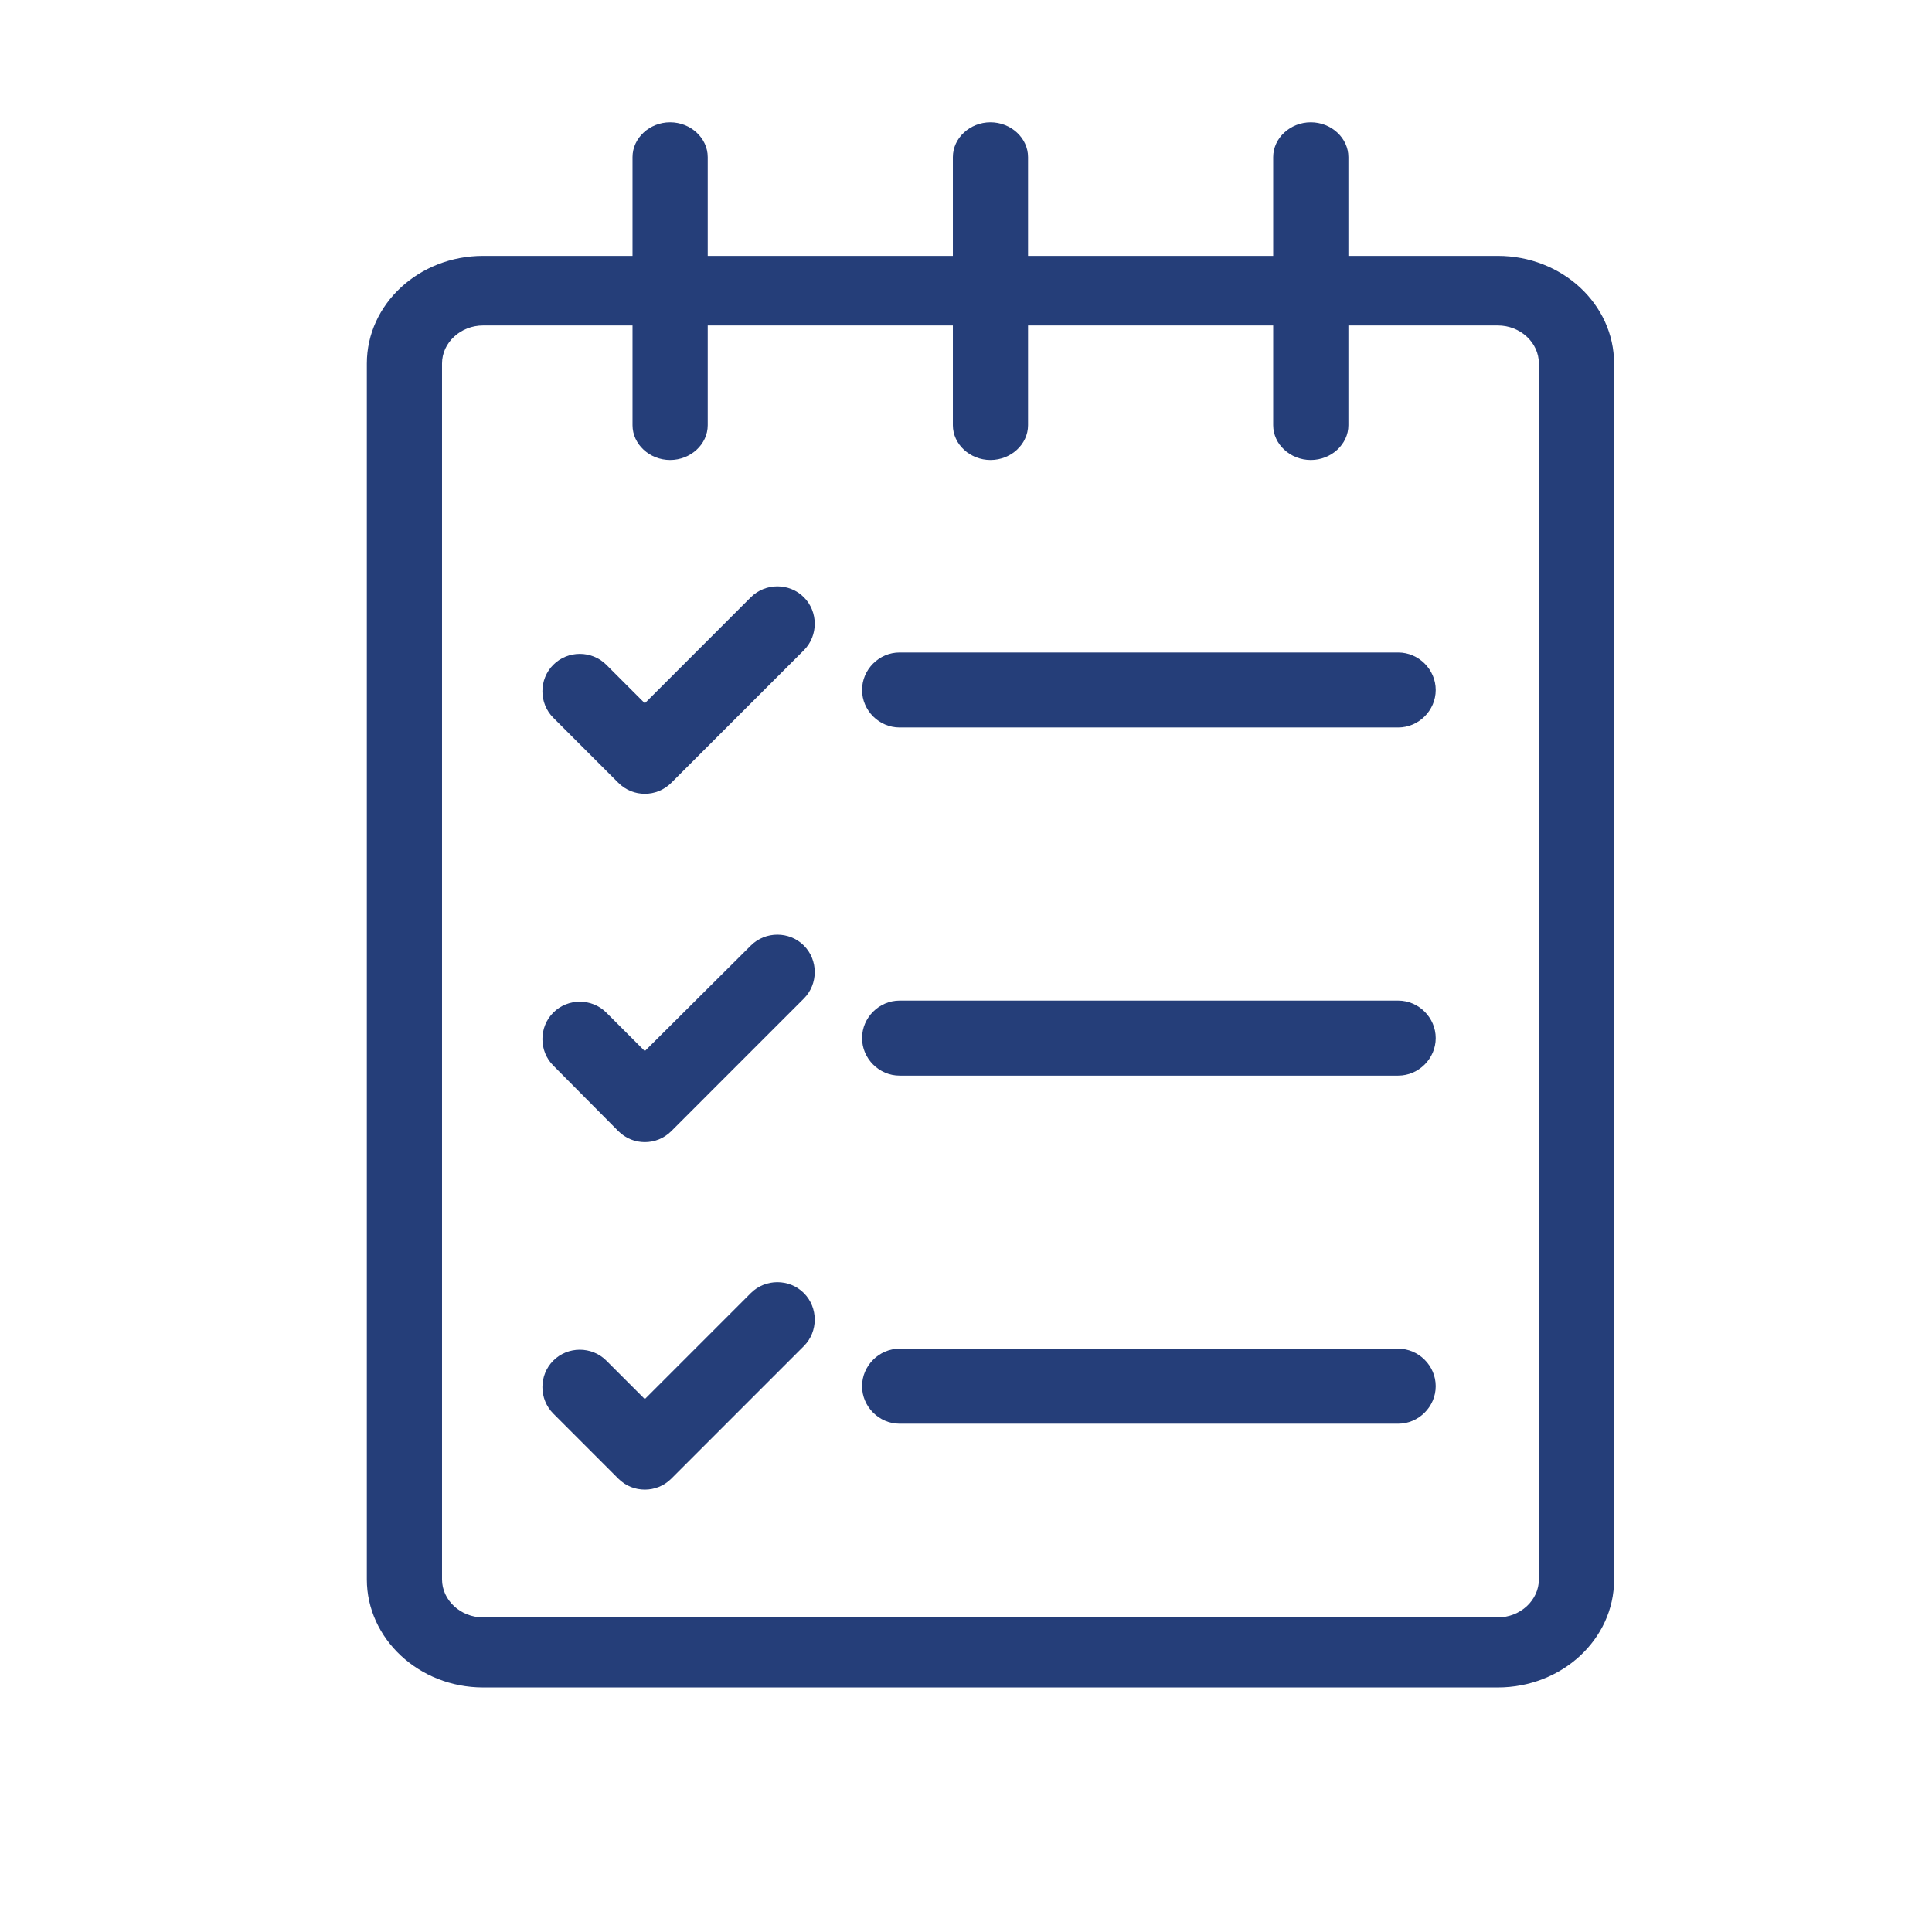 <?xml version="1.0" encoding="UTF-8"?> <svg xmlns="http://www.w3.org/2000/svg" width="79" height="79" viewBox="0 0 79 79" fill="none"><path d="M19.756 69H61.244C63.868 69 66 67.027 66 64.599V14.864C66 12.436 63.868 10.463 61.244 10.463H55.136V6.423C55.136 5.645 54.439 5 53.599 5C52.758 5 52.061 5.645 52.061 6.423V10.463H42.037V6.423C42.037 5.645 41.34 5 40.5 5C39.66 5 38.963 5.645 38.963 6.423V10.463H28.939V6.423C28.939 5.645 28.242 5 27.401 5C26.561 5 25.864 5.645 25.864 6.423V10.463H19.756C17.132 10.463 15 12.436 15 14.864V64.58C15 67.008 17.132 69 19.756 69ZM18.075 14.864C18.075 14.01 18.833 13.308 19.756 13.308H25.864V17.387C25.864 18.164 26.561 18.809 27.401 18.809C28.242 18.809 28.939 18.164 28.939 17.387V13.308H38.963V17.387C38.963 18.164 39.66 18.809 40.5 18.809C41.34 18.809 42.037 18.164 42.037 17.387V13.308H52.061V17.387C52.061 18.164 52.758 18.809 53.599 18.809C54.439 18.809 55.136 18.164 55.136 17.387V13.308H61.244C62.167 13.308 62.925 14.01 62.925 14.864V64.58C62.925 65.434 62.167 66.136 61.244 66.136H19.756C18.833 66.136 18.075 65.434 18.075 64.58V14.864Z" fill="#253E79"></path><path d="M25.283 32.008C25.59 32.315 25.978 32.458 26.367 32.458C26.756 32.458 27.144 32.315 27.451 32.008L32.87 26.589C33.463 25.996 33.463 25.014 32.87 24.421C32.277 23.828 31.296 23.828 30.702 24.421L26.367 28.757L24.792 27.182C24.199 26.589 23.218 26.589 22.625 27.182C22.031 27.775 22.031 28.757 22.625 29.35L25.283 32.008Z" fill="#253E79"></path><path d="M36.784 29.747H57.173C58.011 29.747 58.707 29.052 58.707 28.213C58.707 27.375 58.011 26.68 57.173 26.68H36.784C35.945 26.68 35.25 27.375 35.25 28.213C35.25 29.052 35.945 29.747 36.784 29.747Z" fill="#253E79"></path><path d="M25.283 46.251C25.59 46.557 25.978 46.701 26.367 46.701C26.756 46.701 27.144 46.557 27.451 46.251L32.87 40.831C33.463 40.238 33.463 39.257 32.87 38.663C32.277 38.071 31.296 38.071 30.702 38.663L26.367 42.979L24.792 41.404C24.199 40.811 23.218 40.811 22.625 41.404C22.031 41.997 22.031 42.979 22.625 43.572L25.283 46.251Z" fill="#253E79"></path><path d="M36.784 43.982H57.173C58.011 43.982 58.707 43.286 58.707 42.448C58.707 41.609 58.011 40.914 57.173 40.914H36.784C35.945 40.914 35.25 41.609 35.25 42.448C35.25 43.286 35.945 43.982 36.784 43.982Z" fill="#253E79"></path><path d="M25.283 60.462C25.59 60.768 25.978 60.911 26.367 60.911C26.756 60.911 27.144 60.768 27.451 60.462L32.87 55.042C33.463 54.449 33.463 53.468 32.87 52.874C32.277 52.281 31.296 52.281 30.702 52.874L26.367 57.21L24.792 55.635C24.199 55.042 23.218 55.042 22.625 55.635C22.031 56.228 22.031 57.21 22.625 57.803L25.283 60.462Z" fill="#253E79"></path><path d="M36.784 58.216H57.173C58.011 58.216 58.707 57.521 58.707 56.682C58.707 55.844 58.011 55.148 57.173 55.148H36.784C35.945 55.148 35.25 55.844 35.25 56.682C35.25 57.521 35.945 58.216 36.784 58.216Z" fill="#253E79"></path></svg> 